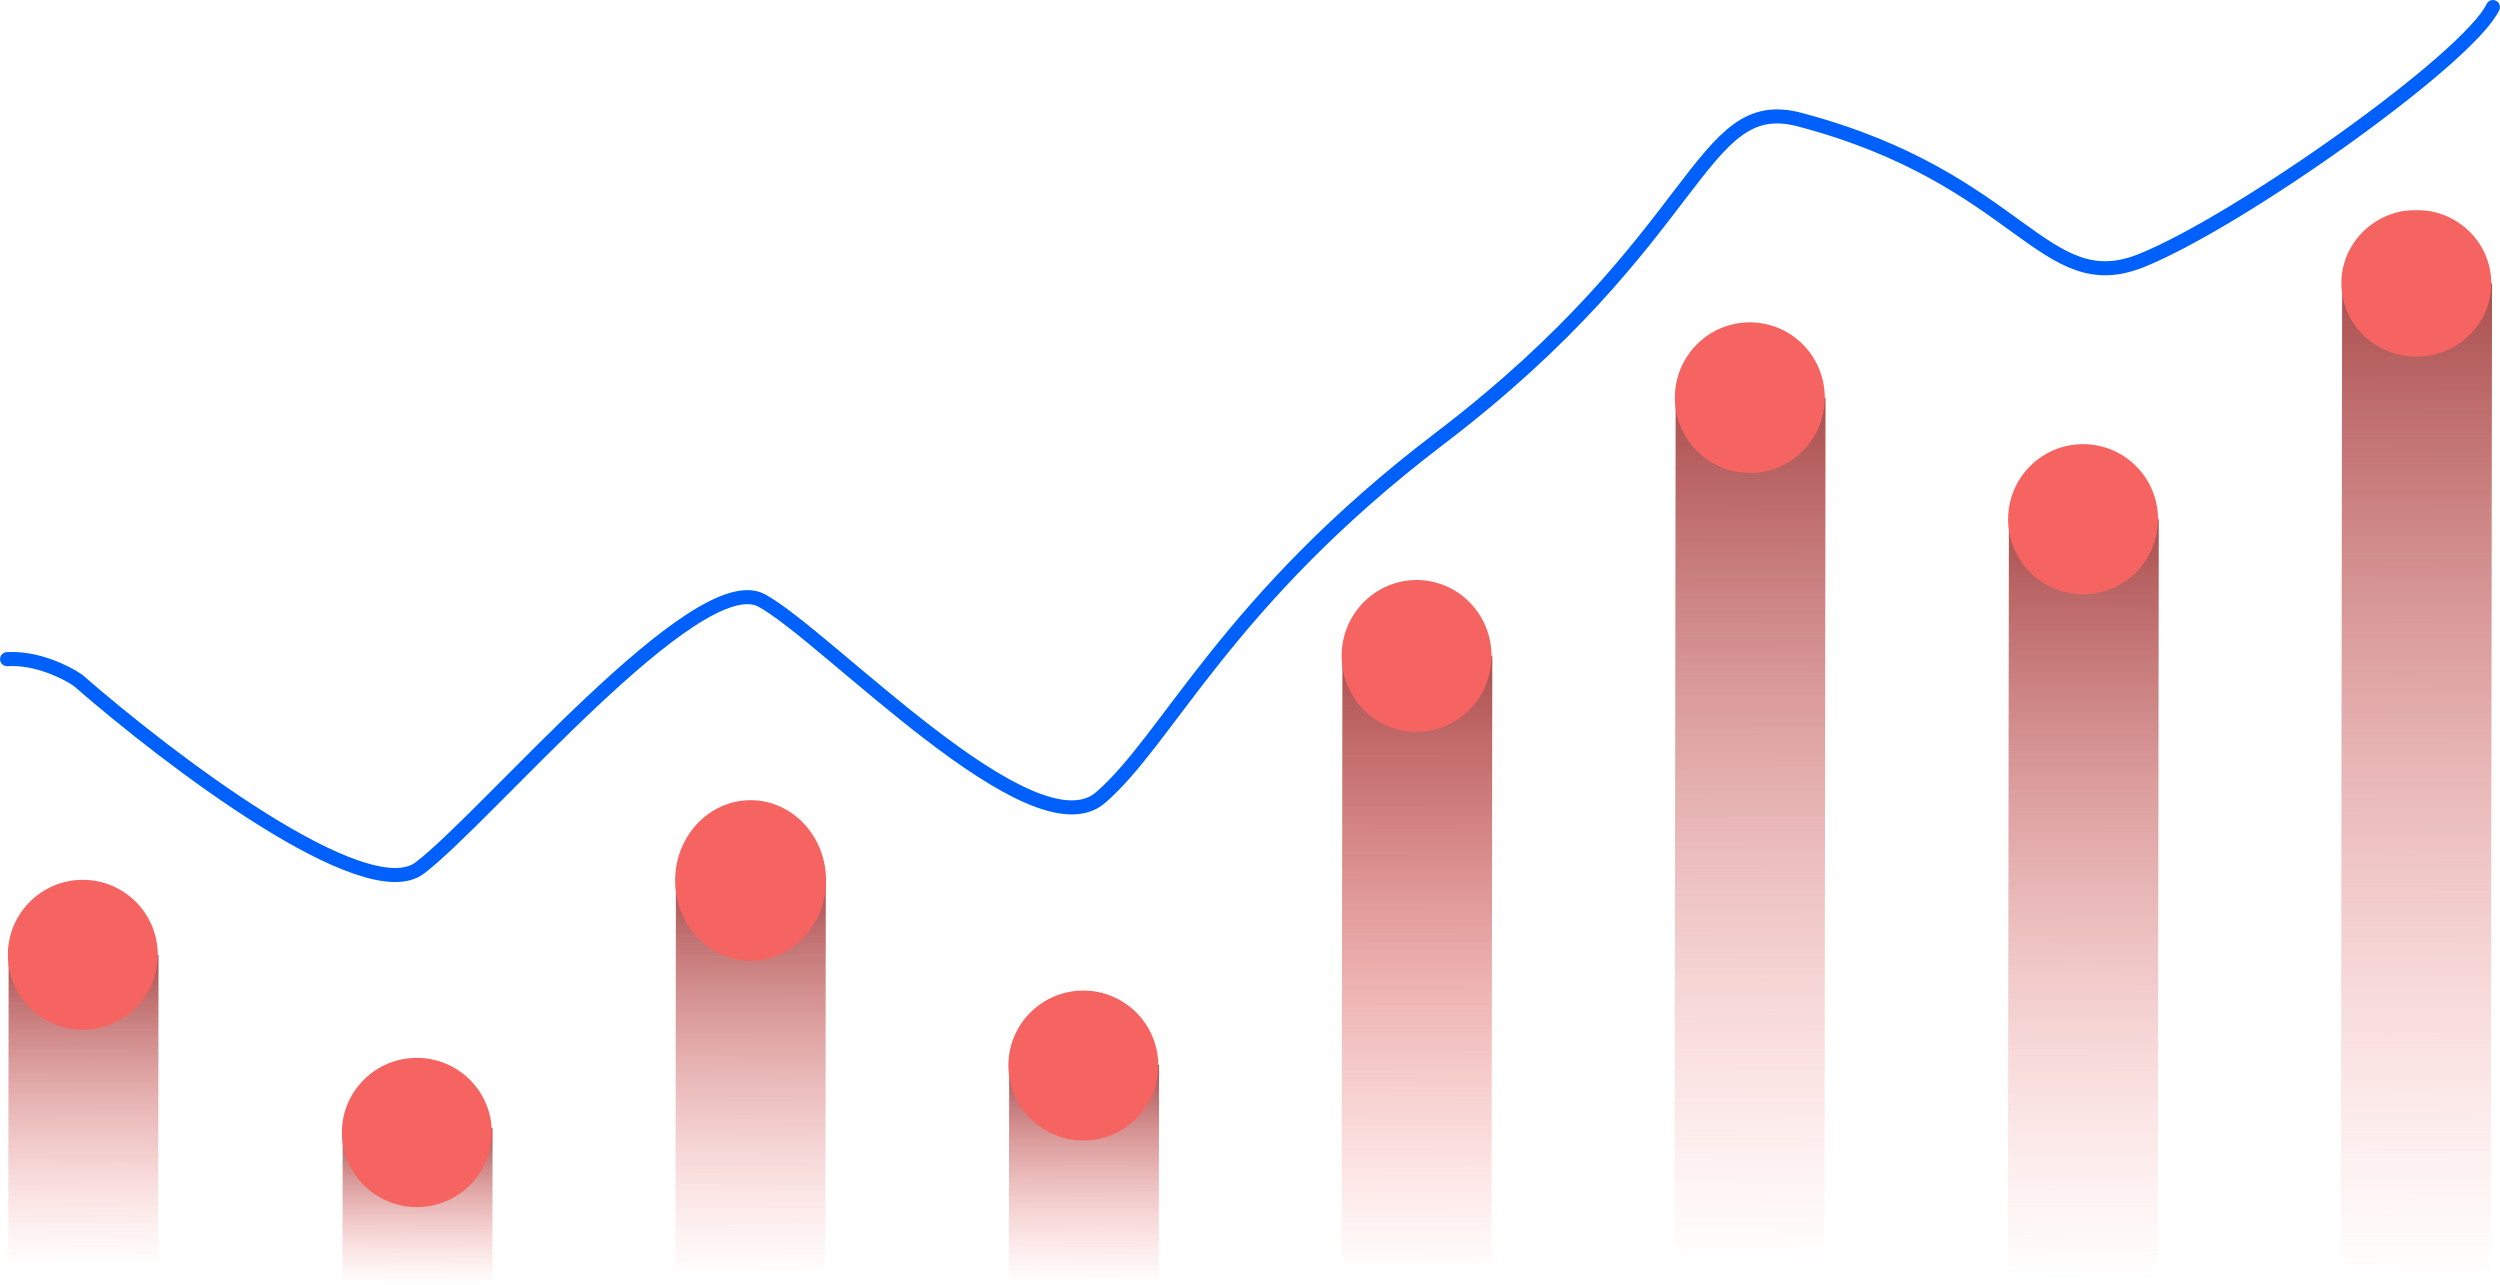 <svg width="1060" height="545" viewBox="0 0 1060 545" fill="none" xmlns="http://www.w3.org/2000/svg">
<g clip-path="url(#clip0_2473_2)">
<mask id="mask0_2473_2" style="mask-type:luminance" maskUnits="userSpaceOnUse" x="3" y="89" width="1054" height="456">
<path d="M1057 89H3V545H1057V89Z" fill="white"/>
</mask>
<g mask="url(#mask0_2473_2)">
<path d="M67.224 404.871L3.661 404.787L3.486 537.593L67.049 537.677L67.224 404.871Z" fill="url(#paint0_linear_2473_2)"/>
<path d="M35.113 436.605C52.665 436.605 66.894 422.377 66.894 404.826C66.894 387.275 52.665 373.047 35.113 373.047C17.56 373.047 3.331 387.275 3.331 404.826C3.331 422.377 17.56 436.605 35.113 436.605Z" fill="#F56461"/>
<path d="M208.853 478.273L145.29 478.189L145.202 544.768L208.765 544.852L208.853 478.273Z" fill="url(#paint1_linear_2473_2)"/>
<path d="M176.74 511.799C194.293 511.799 208.522 497.635 208.522 480.163C208.522 462.691 194.293 448.527 176.74 448.527C159.188 448.527 144.959 462.691 144.959 480.163C144.959 497.635 159.188 511.799 176.74 511.799Z" fill="#F56461"/>
<path d="M350.147 373.122L286.584 373.033L286.374 542.377L349.937 542.467L350.147 373.122Z" fill="url(#paint2_linear_2473_2)"/>
<path d="M318.254 407.333C335.927 407.333 350.254 392.099 350.254 373.306C350.254 354.513 335.927 339.279 318.254 339.279C300.581 339.279 286.254 354.513 286.254 373.306C286.254 392.099 300.581 407.333 318.254 407.333Z" fill="#F56461"/>
<path d="M491.444 451.56L427.881 451.484L427.745 544.789L491.308 544.865L491.444 451.56Z" fill="url(#paint3_linear_2473_2)"/>
<path d="M459.332 483.56C476.885 483.56 491.114 469.332 491.114 451.78C491.114 434.228 476.885 420 459.332 420C441.78 420 427.551 434.228 427.551 451.78C427.551 469.332 441.78 483.56 459.332 483.56Z" fill="#F56461"/>
<path d="M632.741 278.161L569.178 278.076L568.836 539.984L632.399 540.069L632.741 278.161Z" fill="url(#paint4_linear_2473_2)"/>
<path d="M600.629 310.318C618.182 310.318 632.411 295.902 632.411 278.12C632.411 260.338 618.182 245.922 600.629 245.922C583.077 245.922 568.848 260.338 568.848 278.12C568.848 295.902 583.077 310.318 600.629 310.318Z" fill="#F56461"/>
<path d="M774.038 168.635L710.475 168.551L709.988 538.793L773.551 538.877L774.038 168.635Z" fill="url(#paint5_linear_2473_2)"/>
<path d="M741.924 200.51C759.477 200.51 773.706 186.22 773.706 168.593C773.706 150.965 759.477 136.675 741.924 136.675C724.372 136.675 710.143 150.965 710.143 168.593C710.143 186.22 724.372 200.51 741.924 200.51Z" fill="#F56461"/>
<path d="M915.331 220.18L851.768 220.096L851.341 543.567L914.904 543.651L915.331 220.18Z" fill="url(#paint6_linear_2473_2)"/>
<path d="M883.221 251.959C900.773 251.959 915.002 237.712 915.002 220.137C915.002 202.562 900.773 188.315 883.221 188.315C865.669 188.315 851.439 202.562 851.439 220.137C851.439 237.712 865.669 251.959 883.221 251.959Z" fill="#F56461"/>
<path d="M1056.63 120.141L993.064 120.059L992.491 545.317L1056.05 545.399L1056.63 120.141Z" fill="url(#paint7_linear_2473_2)"/>
<path d="M1024.52 151.198C1042.07 151.198 1056.3 137.275 1056.3 120.099C1056.3 102.923 1042.07 89 1024.52 89C1006.97 89 992.738 102.923 992.738 120.099C992.738 137.275 1006.97 151.198 1024.52 151.198Z" fill="#F56461"/>
</g>
<path d="M1057 3C1046.55 24.88 949.902 93.503 908.108 110.41C866.314 127.317 857.171 75.601 763.134 50.738C719.981 39.328 722.646 100.465 610.324 185.995C520.205 254.618 495.389 313.296 466.656 338.16C437.922 363.023 350.415 269.537 322.988 254.618C295.56 239.7 206.747 346.116 178.014 367.996C155.027 385.5 71.787 322.247 33.04 288.433C28.251 285.118 15.538 278.686 3 279.482" stroke="#0060FB" stroke-width="5.959" stroke-linecap="round"/>
</g>
<defs>
<linearGradient id="paint0_linear_2473_2" x1="35.443" y1="404.829" x2="35.267" y2="537.635" gradientUnits="userSpaceOnUse">
<stop stop-color="#AB4F4F"/>
<stop offset="1" stop-color="#FD9796" stop-opacity="0"/>
</linearGradient>
<linearGradient id="paint1_linear_2473_2" x1="177.072" y1="478.231" x2="176.984" y2="544.81" gradientUnits="userSpaceOnUse">
<stop stop-color="#AB4F4F"/>
<stop offset="1" stop-color="#FD9796" stop-opacity="0"/>
</linearGradient>
<linearGradient id="paint2_linear_2473_2" x1="318.365" y1="373.078" x2="318.128" y2="542.422" gradientUnits="userSpaceOnUse">
<stop stop-color="#AB4F4F"/>
<stop offset="1" stop-color="#FD9796" stop-opacity="0"/>
</linearGradient>
<linearGradient id="paint3_linear_2473_2" x1="459.662" y1="451.522" x2="459.551" y2="544.827" gradientUnits="userSpaceOnUse">
<stop stop-color="#AB4F4F"/>
<stop offset="1" stop-color="#FD9796" stop-opacity="0"/>
</linearGradient>
<linearGradient id="paint4_linear_2473_2" x1="600.959" y1="278.118" x2="600.609" y2="540.027" gradientUnits="userSpaceOnUse">
<stop stop-color="#AB4F4F"/>
<stop offset="1" stop-color="#FF6663" stop-opacity="0"/>
</linearGradient>
<linearGradient id="paint5_linear_2473_2" x1="742.256" y1="168.593" x2="741.765" y2="538.835" gradientUnits="userSpaceOnUse">
<stop stop-color="#AB4F4F"/>
<stop offset="1" stop-color="#FD9796" stop-opacity="0"/>
</linearGradient>
<linearGradient id="paint6_linear_2473_2" x1="883.549" y1="220.138" x2="883.121" y2="543.609" gradientUnits="userSpaceOnUse">
<stop stop-color="#AB4F4F"/>
<stop offset="1" stop-color="#FD9796" stop-opacity="0"/>
</linearGradient>
<linearGradient id="paint7_linear_2473_2" x1="1024.85" y1="120.1" x2="1024.3" y2="545.358" gradientUnits="userSpaceOnUse">
<stop stop-color="#AB4F4F"/>
<stop offset="1" stop-color="#FD9796" stop-opacity="0"/>
</linearGradient>
<clipPath id="clip0_2473_2">
<rect width="1060" height="545" fill="white"/>
</clipPath>
</defs>
</svg>
